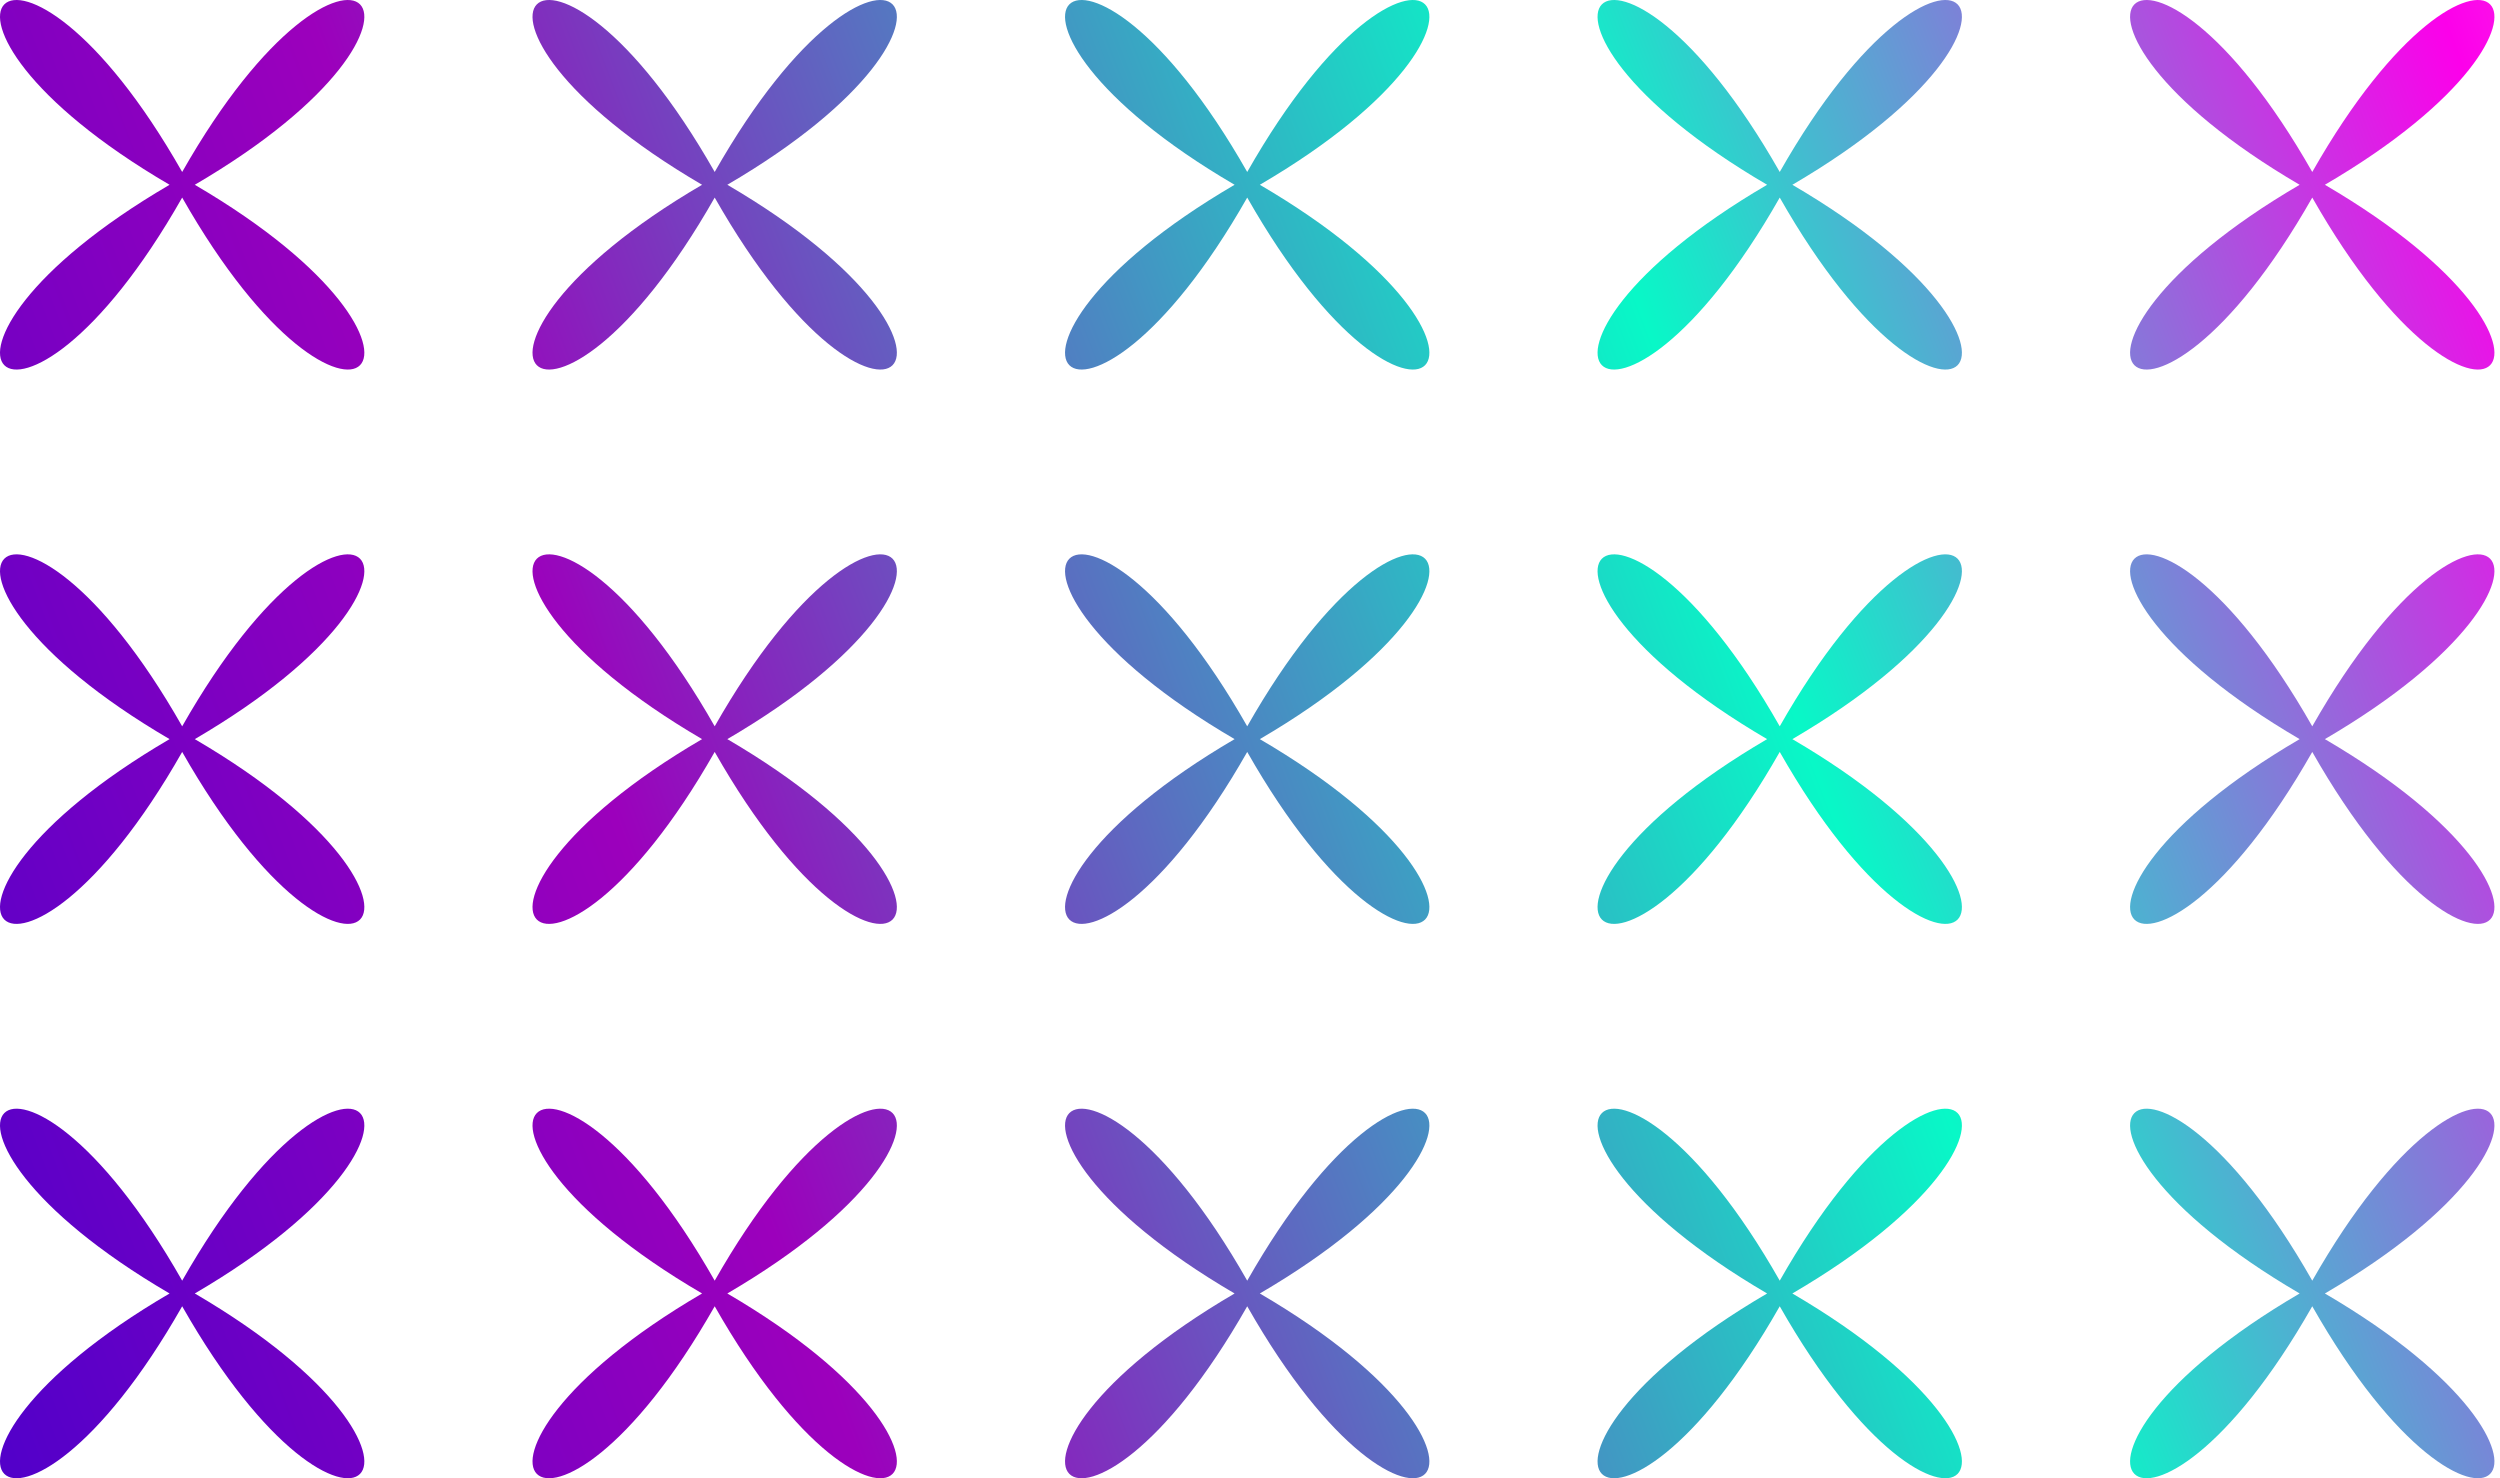 <?xml version="1.0" encoding="UTF-8"?> <svg xmlns="http://www.w3.org/2000/svg" width="230" height="136" viewBox="0 0 230 136" fill="none"> <path d="M17.921 17C44.622 32.608 32.148 45.261 16.76 18.177C1.373 45.261 -11.102 32.608 15.6 17C-11.102 1.394 1.373 -11.261 16.76 15.822C32.148 -11.261 44.622 1.394 17.921 17Z" fill="url(#paint0_linear_184_2230)"></path> <path d="M66.913 17C93.614 32.608 81.14 45.261 65.752 18.177C50.364 45.261 37.89 32.608 64.591 17C37.89 1.394 50.364 -11.261 65.752 15.822C81.14 -11.261 93.614 1.394 66.913 17Z" fill="url(#paint1_linear_184_2230)"></path> <path d="M115.905 17C142.606 32.608 130.132 45.261 114.744 18.177C99.356 45.261 86.882 32.608 113.583 17C86.882 1.394 99.356 -11.261 114.744 15.822C130.132 -11.261 142.606 1.394 115.905 17Z" fill="url(#paint2_linear_184_2230)"></path> <path d="M164.897 17C191.598 32.608 179.124 45.261 163.736 18.177C148.348 45.261 135.874 32.608 162.575 17C135.874 1.394 148.348 -11.261 163.736 15.822C179.124 -11.261 191.598 1.394 164.897 17Z" fill="url(#paint3_linear_184_2230)"></path> <path d="M213.889 17C240.59 32.608 228.116 45.261 212.728 18.177C197.34 45.261 184.866 32.608 211.567 17C184.866 1.394 197.34 -11.261 212.728 15.822C228.116 -11.261 240.59 1.394 213.889 17Z" fill="url(#paint4_linear_184_2230)"></path> <path d="M17.921 68C44.622 83.608 32.148 96.26 16.76 69.177C1.373 96.26 -11.102 83.608 15.6 68C-11.102 52.394 1.373 39.739 16.76 66.822C32.148 39.739 44.622 52.394 17.921 68Z" fill="url(#paint5_linear_184_2230)"></path> <path d="M66.913 68C93.614 83.608 81.14 96.26 65.752 69.177C50.364 96.26 37.89 83.608 64.591 68C37.89 52.394 50.364 39.739 65.752 66.822C81.14 39.739 93.614 52.394 66.913 68Z" fill="url(#paint6_linear_184_2230)"></path> <path d="M115.905 68C142.606 83.608 130.132 96.26 114.744 69.177C99.356 96.26 86.882 83.608 113.583 68C86.882 52.394 99.356 39.739 114.744 66.822C130.132 39.739 142.606 52.394 115.905 68Z" fill="url(#paint7_linear_184_2230)"></path> <path d="M164.897 68C191.598 83.608 179.124 96.26 163.736 69.177C148.348 96.26 135.874 83.608 162.575 68C135.874 52.394 148.348 39.739 163.736 66.822C179.124 39.739 191.598 52.394 164.897 68Z" fill="url(#paint8_linear_184_2230)"></path> <path d="M213.889 68C240.59 83.608 228.116 96.26 212.728 69.177C197.34 96.26 184.866 83.608 211.567 68C184.866 52.394 197.34 39.739 212.728 66.822C228.116 39.739 240.59 52.394 213.889 68Z" fill="url(#paint9_linear_184_2230)"></path> <path d="M17.921 119C44.622 134.608 32.148 147.26 16.76 120.177C1.373 147.26 -11.102 134.608 15.6 119C-11.102 103.394 1.373 90.739 16.76 117.822C32.148 90.739 44.622 103.394 17.921 119Z" fill="url(#paint10_linear_184_2230)"></path> <path d="M66.913 119C93.614 134.608 81.14 147.26 65.752 120.177C50.364 147.26 37.89 134.608 64.591 119C37.89 103.394 50.364 90.739 65.752 117.822C81.14 90.739 93.614 103.394 66.913 119Z" fill="url(#paint11_linear_184_2230)"></path> <path d="M115.905 119C142.606 134.608 130.132 147.26 114.744 120.177C99.356 147.26 86.882 134.608 113.583 119C86.882 103.394 99.356 90.739 114.744 117.822C130.132 90.739 142.606 103.394 115.905 119Z" fill="url(#paint12_linear_184_2230)"></path> <path d="M164.897 119C191.598 134.608 179.124 147.26 163.736 120.177C148.348 147.26 135.874 134.608 162.575 119C135.874 103.394 148.348 90.739 163.736 117.822C179.124 90.739 191.598 103.394 164.897 119Z" fill="url(#paint13_linear_184_2230)"></path> <path d="M213.889 119C240.59 134.608 228.116 147.26 212.728 120.177C197.34 147.26 184.866 134.608 211.567 119C184.866 103.394 197.34 90.739 212.728 117.822C228.116 90.739 240.59 103.394 213.889 119Z" fill="url(#paint14_linear_184_2230)"></path> <defs> <linearGradient id="paint0_linear_184_2230" x1="320.5" y1="3.40753e-06" x2="-34.298" y2="135.219" gradientUnits="userSpaceOnUse"> <stop offset="0.046" stop-color="#FCC8E0"></stop> <stop offset="0.237" stop-color="#FC00EA"></stop> <stop offset="0.444" stop-color="#08F8C7"></stop> <stop offset="0.72" stop-color="#9C00BC"></stop> <stop offset="0.912" stop-color="#5300C9"></stop> </linearGradient> <linearGradient id="paint1_linear_184_2230" x1="320.5" y1="3.40753e-06" x2="-34.298" y2="135.219" gradientUnits="userSpaceOnUse"> <stop offset="0.046" stop-color="#FCC8E0"></stop> <stop offset="0.237" stop-color="#FC00EA"></stop> <stop offset="0.444" stop-color="#08F8C7"></stop> <stop offset="0.72" stop-color="#9C00BC"></stop> <stop offset="0.912" stop-color="#5300C9"></stop> </linearGradient> <linearGradient id="paint2_linear_184_2230" x1="320.5" y1="3.40753e-06" x2="-34.298" y2="135.219" gradientUnits="userSpaceOnUse"> <stop offset="0.046" stop-color="#FCC8E0"></stop> <stop offset="0.237" stop-color="#FC00EA"></stop> <stop offset="0.444" stop-color="#08F8C7"></stop> <stop offset="0.72" stop-color="#9C00BC"></stop> <stop offset="0.912" stop-color="#5300C9"></stop> </linearGradient> <linearGradient id="paint3_linear_184_2230" x1="320.5" y1="3.40753e-06" x2="-34.298" y2="135.219" gradientUnits="userSpaceOnUse"> <stop offset="0.046" stop-color="#FCC8E0"></stop> <stop offset="0.237" stop-color="#FC00EA"></stop> <stop offset="0.444" stop-color="#08F8C7"></stop> <stop offset="0.72" stop-color="#9C00BC"></stop> <stop offset="0.912" stop-color="#5300C9"></stop> </linearGradient> <linearGradient id="paint4_linear_184_2230" x1="320.5" y1="3.40753e-06" x2="-34.298" y2="135.219" gradientUnits="userSpaceOnUse"> <stop offset="0.046" stop-color="#FCC8E0"></stop> <stop offset="0.237" stop-color="#FC00EA"></stop> <stop offset="0.444" stop-color="#08F8C7"></stop> <stop offset="0.72" stop-color="#9C00BC"></stop> <stop offset="0.912" stop-color="#5300C9"></stop> </linearGradient> <linearGradient id="paint5_linear_184_2230" x1="320.5" y1="3.40753e-06" x2="-34.298" y2="135.219" gradientUnits="userSpaceOnUse"> <stop offset="0.046" stop-color="#FCC8E0"></stop> <stop offset="0.237" stop-color="#FC00EA"></stop> <stop offset="0.444" stop-color="#08F8C7"></stop> <stop offset="0.72" stop-color="#9C00BC"></stop> <stop offset="0.912" stop-color="#5300C9"></stop> </linearGradient> <linearGradient id="paint6_linear_184_2230" x1="320.5" y1="3.40753e-06" x2="-34.298" y2="135.219" gradientUnits="userSpaceOnUse"> <stop offset="0.046" stop-color="#FCC8E0"></stop> <stop offset="0.237" stop-color="#FC00EA"></stop> <stop offset="0.444" stop-color="#08F8C7"></stop> <stop offset="0.72" stop-color="#9C00BC"></stop> <stop offset="0.912" stop-color="#5300C9"></stop> </linearGradient> <linearGradient id="paint7_linear_184_2230" x1="320.5" y1="3.40753e-06" x2="-34.298" y2="135.219" gradientUnits="userSpaceOnUse"> <stop offset="0.046" stop-color="#FCC8E0"></stop> <stop offset="0.237" stop-color="#FC00EA"></stop> <stop offset="0.444" stop-color="#08F8C7"></stop> <stop offset="0.72" stop-color="#9C00BC"></stop> <stop offset="0.912" stop-color="#5300C9"></stop> </linearGradient> <linearGradient id="paint8_linear_184_2230" x1="320.5" y1="3.40753e-06" x2="-34.298" y2="135.219" gradientUnits="userSpaceOnUse"> <stop offset="0.046" stop-color="#FCC8E0"></stop> <stop offset="0.237" stop-color="#FC00EA"></stop> <stop offset="0.444" stop-color="#08F8C7"></stop> <stop offset="0.72" stop-color="#9C00BC"></stop> <stop offset="0.912" stop-color="#5300C9"></stop> </linearGradient> <linearGradient id="paint9_linear_184_2230" x1="320.5" y1="3.40753e-06" x2="-34.298" y2="135.219" gradientUnits="userSpaceOnUse"> <stop offset="0.046" stop-color="#FCC8E0"></stop> <stop offset="0.237" stop-color="#FC00EA"></stop> <stop offset="0.444" stop-color="#08F8C7"></stop> <stop offset="0.72" stop-color="#9C00BC"></stop> <stop offset="0.912" stop-color="#5300C9"></stop> </linearGradient> <linearGradient id="paint10_linear_184_2230" x1="320.5" y1="3.40753e-06" x2="-34.298" y2="135.219" gradientUnits="userSpaceOnUse"> <stop offset="0.046" stop-color="#FCC8E0"></stop> <stop offset="0.237" stop-color="#FC00EA"></stop> <stop offset="0.444" stop-color="#08F8C7"></stop> <stop offset="0.72" stop-color="#9C00BC"></stop> <stop offset="0.912" stop-color="#5300C9"></stop> </linearGradient> <linearGradient id="paint11_linear_184_2230" x1="320.5" y1="3.40753e-06" x2="-34.298" y2="135.219" gradientUnits="userSpaceOnUse"> <stop offset="0.046" stop-color="#FCC8E0"></stop> <stop offset="0.237" stop-color="#FC00EA"></stop> <stop offset="0.444" stop-color="#08F8C7"></stop> <stop offset="0.72" stop-color="#9C00BC"></stop> <stop offset="0.912" stop-color="#5300C9"></stop> </linearGradient> <linearGradient id="paint12_linear_184_2230" x1="320.5" y1="3.40753e-06" x2="-34.298" y2="135.219" gradientUnits="userSpaceOnUse"> <stop offset="0.046" stop-color="#FCC8E0"></stop> <stop offset="0.237" stop-color="#FC00EA"></stop> <stop offset="0.444" stop-color="#08F8C7"></stop> <stop offset="0.72" stop-color="#9C00BC"></stop> <stop offset="0.912" stop-color="#5300C9"></stop> </linearGradient> <linearGradient id="paint13_linear_184_2230" x1="320.5" y1="3.40753e-06" x2="-34.298" y2="135.219" gradientUnits="userSpaceOnUse"> <stop offset="0.046" stop-color="#FCC8E0"></stop> <stop offset="0.237" stop-color="#FC00EA"></stop> <stop offset="0.444" stop-color="#08F8C7"></stop> <stop offset="0.72" stop-color="#9C00BC"></stop> <stop offset="0.912" stop-color="#5300C9"></stop> </linearGradient> <linearGradient id="paint14_linear_184_2230" x1="320.5" y1="3.40753e-06" x2="-34.298" y2="135.219" gradientUnits="userSpaceOnUse"> <stop offset="0.046" stop-color="#FCC8E0"></stop> <stop offset="0.237" stop-color="#FC00EA"></stop> <stop offset="0.444" stop-color="#08F8C7"></stop> <stop offset="0.72" stop-color="#9C00BC"></stop> <stop offset="0.912" stop-color="#5300C9"></stop> </linearGradient> </defs> </svg> 
